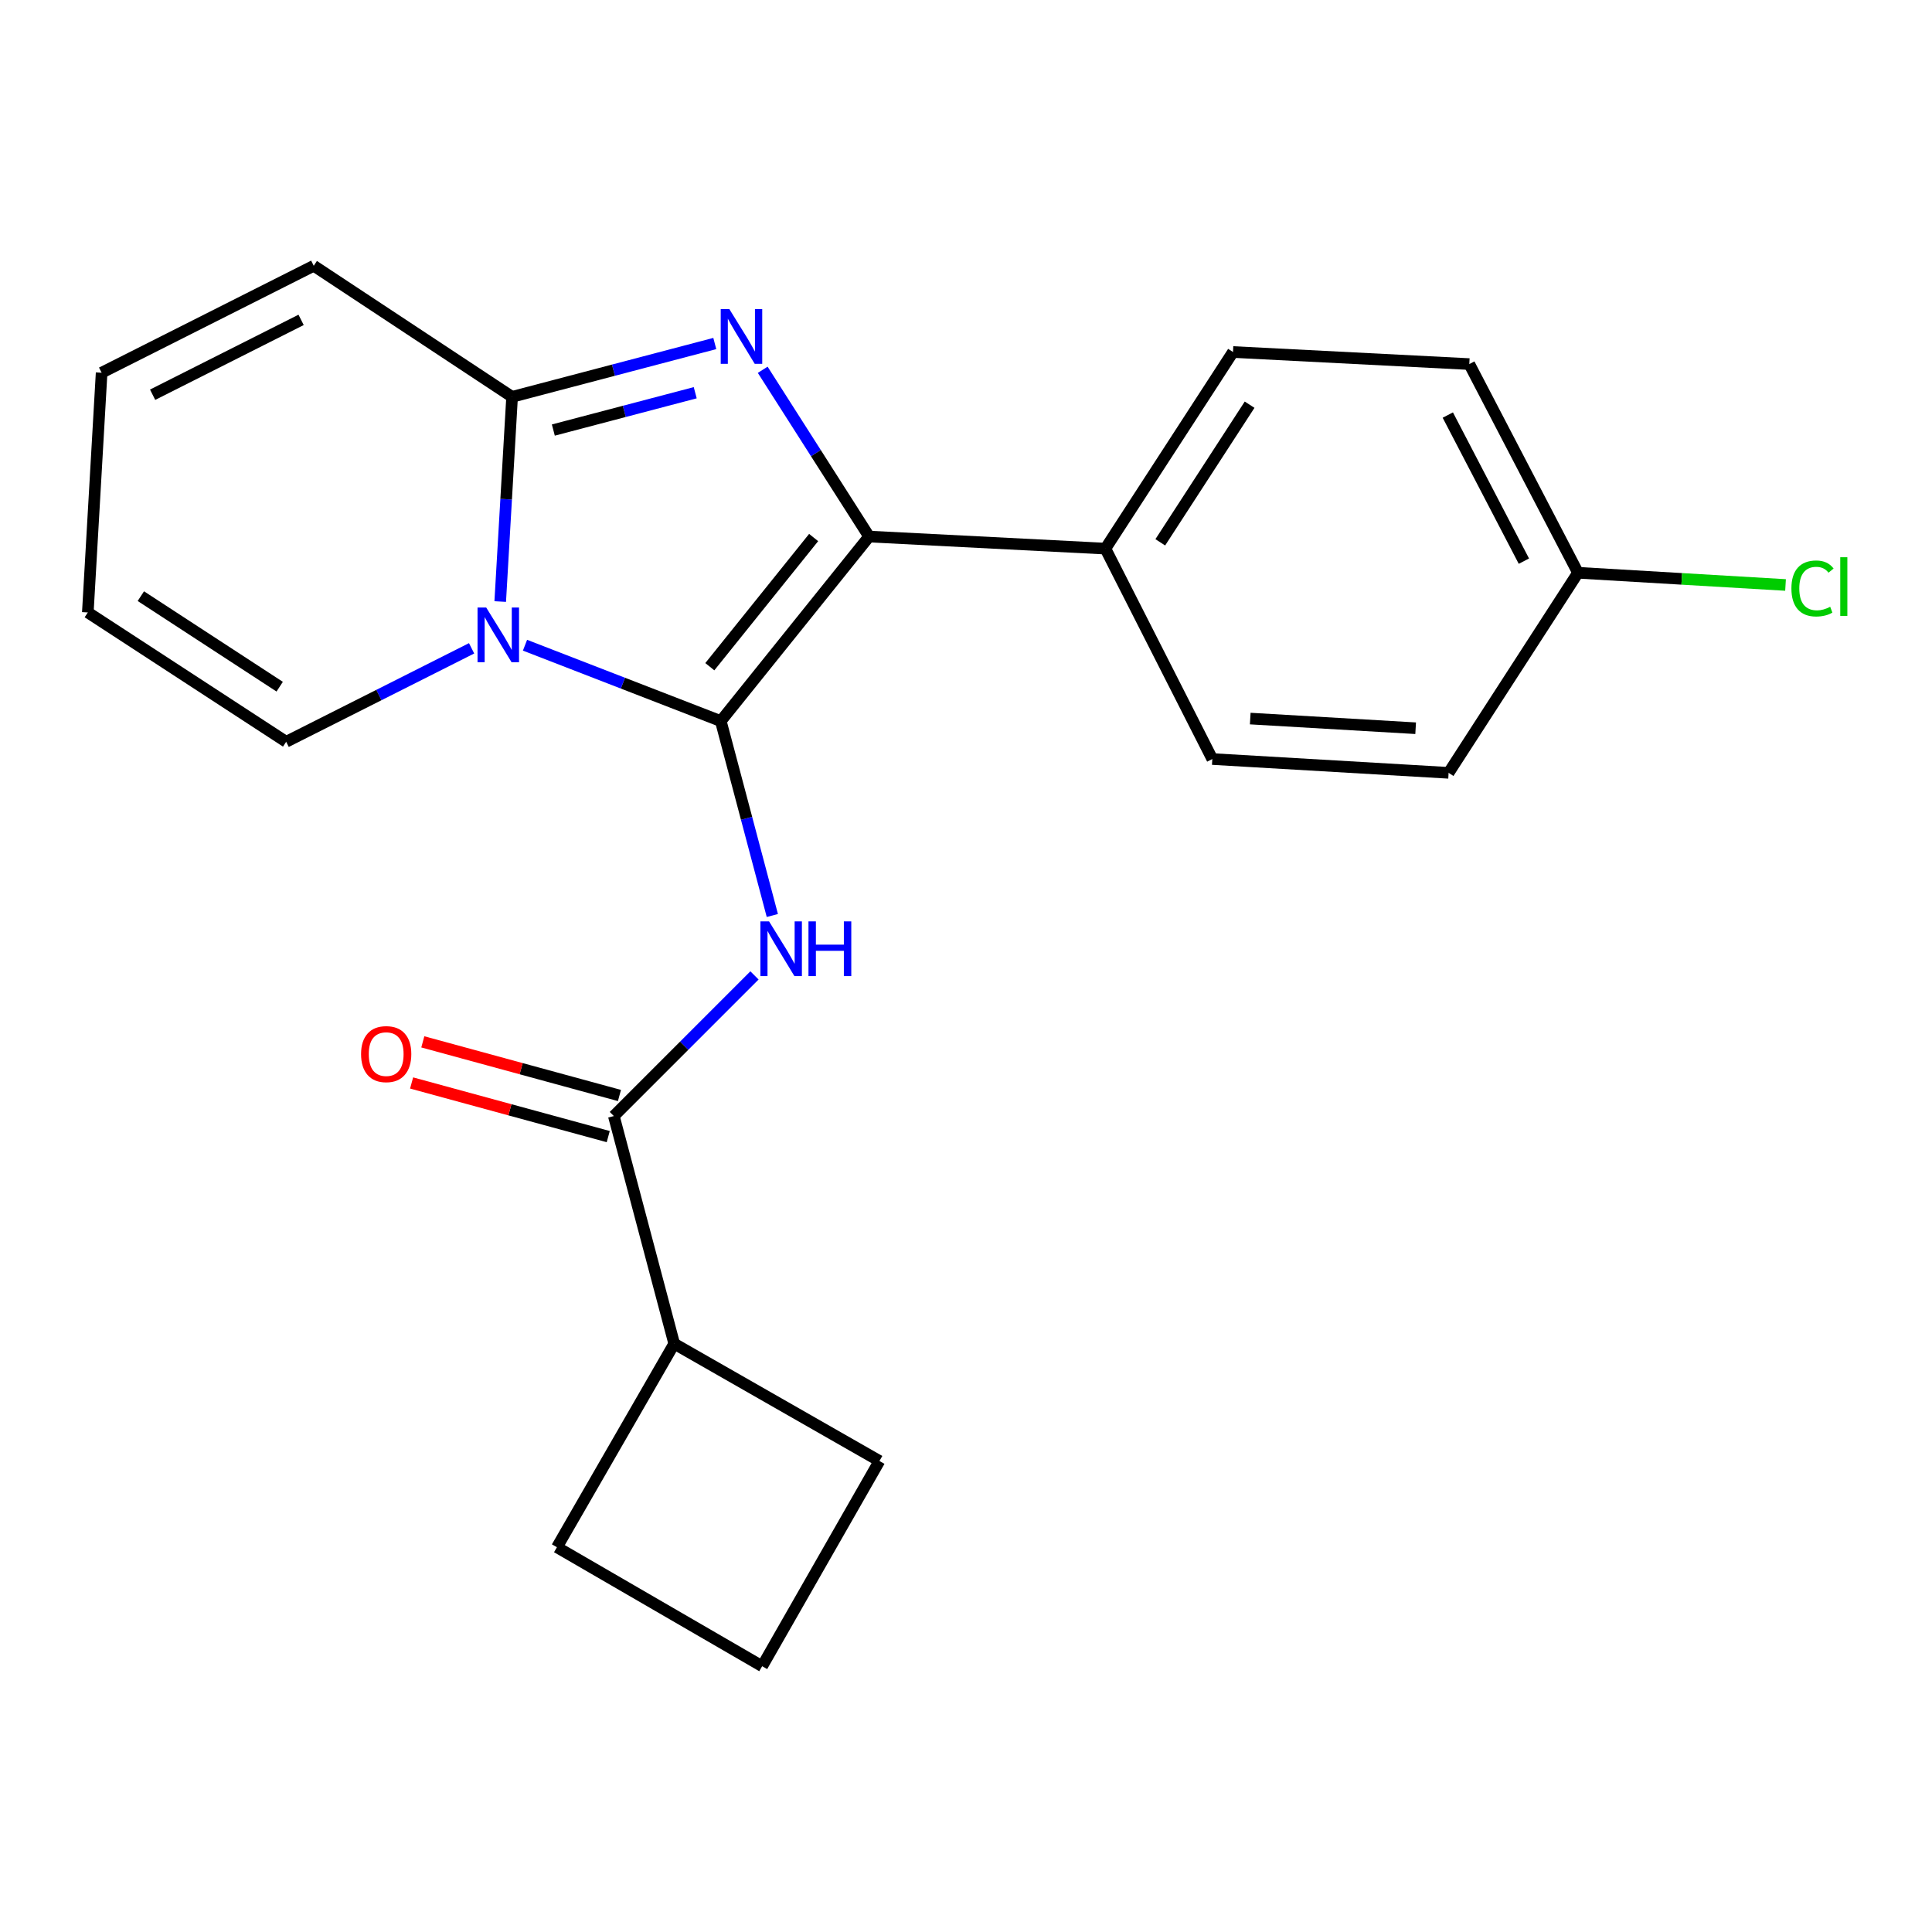 <?xml version='1.0' encoding='iso-8859-1'?>
<svg version='1.1' baseProfile='full'
              xmlns='http://www.w3.org/2000/svg'
                      xmlns:rdkit='http://www.rdkit.org/xml'
                      xmlns:xlink='http://www.w3.org/1999/xlink'
                  xml:space='preserve'
width='1000px' height='1000px' viewBox='0 0 1000 1000'>
<!-- END OF HEADER -->
<rect style='opacity:1.0;fill:#FFFFFF;stroke:none' width='1000' height='1000' x='0' y='0'> </rect>
<path class='bond-0' d='M 348.971,695.499 L 288.265,800.845' style='fill:none;fill-rule:evenodd;stroke:#000000;stroke-width:6px;stroke-linecap:butt;stroke-linejoin:miter;stroke-opacity:1' />
<path class='bond-1' d='M 348.971,695.499 L 455.2,756.204' style='fill:none;fill-rule:evenodd;stroke:#000000;stroke-width:6px;stroke-linecap:butt;stroke-linejoin:miter;stroke-opacity:1' />
<path class='bond-2' d='M 348.971,695.499 L 317.724,577.665' style='fill:none;fill-rule:evenodd;stroke:#000000;stroke-width:6px;stroke-linecap:butt;stroke-linejoin:miter;stroke-opacity:1' />
<path class='bond-3' d='M 390.52,504.869 L 354.122,541.267' style='fill:none;fill-rule:evenodd;stroke:#0000FF;stroke-width:6px;stroke-linecap:butt;stroke-linejoin:miter;stroke-opacity:1' />
<path class='bond-3' d='M 354.122,541.267 L 317.724,577.665' style='fill:none;fill-rule:evenodd;stroke:#000000;stroke-width:6px;stroke-linecap:butt;stroke-linejoin:miter;stroke-opacity:1' />
<path class='bond-4' d='M 399.759,473.859 L 386.417,423.546' style='fill:none;fill-rule:evenodd;stroke:#0000FF;stroke-width:6px;stroke-linecap:butt;stroke-linejoin:miter;stroke-opacity:1' />
<path class='bond-4' d='M 386.417,423.546 L 373.075,373.233' style='fill:none;fill-rule:evenodd;stroke:#000000;stroke-width:6px;stroke-linecap:butt;stroke-linejoin:miter;stroke-opacity:1' />
<path class='bond-5' d='M 320.626,567.025 L 269.736,553.144' style='fill:none;fill-rule:evenodd;stroke:#000000;stroke-width:6px;stroke-linecap:butt;stroke-linejoin:miter;stroke-opacity:1' />
<path class='bond-5' d='M 269.736,553.144 L 218.846,539.262' style='fill:none;fill-rule:evenodd;stroke:#FF0000;stroke-width:6px;stroke-linecap:butt;stroke-linejoin:miter;stroke-opacity:1' />
<path class='bond-5' d='M 314.822,588.305 L 263.932,574.423' style='fill:none;fill-rule:evenodd;stroke:#000000;stroke-width:6px;stroke-linecap:butt;stroke-linejoin:miter;stroke-opacity:1' />
<path class='bond-5' d='M 263.932,574.423 L 213.042,560.542' style='fill:none;fill-rule:evenodd;stroke:#FF0000;stroke-width:6px;stroke-linecap:butt;stroke-linejoin:miter;stroke-opacity:1' />
<path class='bond-6' d='M 394.494,862.433 L 455.2,756.204' style='fill:none;fill-rule:evenodd;stroke:#000000;stroke-width:6px;stroke-linecap:butt;stroke-linejoin:miter;stroke-opacity:1' />
<path class='bond-7' d='M 394.494,862.433 L 288.265,800.845' style='fill:none;fill-rule:evenodd;stroke:#000000;stroke-width:6px;stroke-linecap:butt;stroke-linejoin:miter;stroke-opacity:1' />
<path class='bond-8' d='M 369.975,177.802 L 317.516,191.603' style='fill:none;fill-rule:evenodd;stroke:#0000FF;stroke-width:6px;stroke-linecap:butt;stroke-linejoin:miter;stroke-opacity:1' />
<path class='bond-8' d='M 317.516,191.603 L 265.057,205.404' style='fill:none;fill-rule:evenodd;stroke:#000000;stroke-width:6px;stroke-linecap:butt;stroke-linejoin:miter;stroke-opacity:1' />
<path class='bond-8' d='M 359.849,203.273 L 323.128,212.934' style='fill:none;fill-rule:evenodd;stroke:#0000FF;stroke-width:6px;stroke-linecap:butt;stroke-linejoin:miter;stroke-opacity:1' />
<path class='bond-8' d='M 323.128,212.934 L 286.406,222.595' style='fill:none;fill-rule:evenodd;stroke:#000000;stroke-width:6px;stroke-linecap:butt;stroke-linejoin:miter;stroke-opacity:1' />
<path class='bond-9' d='M 394.777,191.4 L 422.311,234.557' style='fill:none;fill-rule:evenodd;stroke:#0000FF;stroke-width:6px;stroke-linecap:butt;stroke-linejoin:miter;stroke-opacity:1' />
<path class='bond-9' d='M 422.311,234.557 L 449.845,277.714' style='fill:none;fill-rule:evenodd;stroke:#000000;stroke-width:6px;stroke-linecap:butt;stroke-linejoin:miter;stroke-opacity:1' />
<path class='bond-10' d='M 373.075,373.233 L 322.407,353.598' style='fill:none;fill-rule:evenodd;stroke:#000000;stroke-width:6px;stroke-linecap:butt;stroke-linejoin:miter;stroke-opacity:1' />
<path class='bond-10' d='M 322.407,353.598 L 271.74,333.963' style='fill:none;fill-rule:evenodd;stroke:#0000FF;stroke-width:6px;stroke-linecap:butt;stroke-linejoin:miter;stroke-opacity:1' />
<path class='bond-11' d='M 373.075,373.233 L 449.845,277.714' style='fill:none;fill-rule:evenodd;stroke:#000000;stroke-width:6px;stroke-linecap:butt;stroke-linejoin:miter;stroke-opacity:1' />
<path class='bond-11' d='M 367.398,345.088 L 421.137,278.224' style='fill:none;fill-rule:evenodd;stroke:#000000;stroke-width:6px;stroke-linecap:butt;stroke-linejoin:miter;stroke-opacity:1' />
<path class='bond-12' d='M 449.845,277.714 L 572.151,283.964' style='fill:none;fill-rule:evenodd;stroke:#000000;stroke-width:6px;stroke-linecap:butt;stroke-linejoin:miter;stroke-opacity:1' />
<path class='bond-13' d='M 258.913,311.36 L 261.985,258.382' style='fill:none;fill-rule:evenodd;stroke:#0000FF;stroke-width:6px;stroke-linecap:butt;stroke-linejoin:miter;stroke-opacity:1' />
<path class='bond-13' d='M 261.985,258.382 L 265.057,205.404' style='fill:none;fill-rule:evenodd;stroke:#000000;stroke-width:6px;stroke-linecap:butt;stroke-linejoin:miter;stroke-opacity:1' />
<path class='bond-14' d='M 244.099,335.567 L 196.108,359.755' style='fill:none;fill-rule:evenodd;stroke:#0000FF;stroke-width:6px;stroke-linecap:butt;stroke-linejoin:miter;stroke-opacity:1' />
<path class='bond-14' d='M 196.108,359.755 L 148.118,383.943' style='fill:none;fill-rule:evenodd;stroke:#000000;stroke-width:6px;stroke-linecap:butt;stroke-linejoin:miter;stroke-opacity:1' />
<path class='bond-15' d='M 265.057,205.404 L 162.393,137.567' style='fill:none;fill-rule:evenodd;stroke:#000000;stroke-width:6px;stroke-linecap:butt;stroke-linejoin:miter;stroke-opacity:1' />
<path class='bond-16' d='M 162.393,137.567 L 52.599,192.917' style='fill:none;fill-rule:evenodd;stroke:#000000;stroke-width:6px;stroke-linecap:butt;stroke-linejoin:miter;stroke-opacity:1' />
<path class='bond-16' d='M 155.853,165.565 L 78.997,204.311' style='fill:none;fill-rule:evenodd;stroke:#000000;stroke-width:6px;stroke-linecap:butt;stroke-linejoin:miter;stroke-opacity:1' />
<path class='bond-17' d='M 52.599,192.917 L 45.455,317' style='fill:none;fill-rule:evenodd;stroke:#000000;stroke-width:6px;stroke-linecap:butt;stroke-linejoin:miter;stroke-opacity:1' />
<path class='bond-18' d='M 45.455,317 L 148.118,383.943' style='fill:none;fill-rule:evenodd;stroke:#000000;stroke-width:6px;stroke-linecap:butt;stroke-linejoin:miter;stroke-opacity:1' />
<path class='bond-18' d='M 72.902,308.566 L 144.766,355.426' style='fill:none;fill-rule:evenodd;stroke:#000000;stroke-width:6px;stroke-linecap:butt;stroke-linejoin:miter;stroke-opacity:1' />
<path class='bond-19' d='M 816.764,296.463 L 760.506,188.445' style='fill:none;fill-rule:evenodd;stroke:#000000;stroke-width:6px;stroke-linecap:butt;stroke-linejoin:miter;stroke-opacity:1' />
<path class='bond-19' d='M 788.762,290.449 L 749.382,214.836' style='fill:none;fill-rule:evenodd;stroke:#000000;stroke-width:6px;stroke-linecap:butt;stroke-linejoin:miter;stroke-opacity:1' />
<path class='bond-20' d='M 816.764,296.463 L 870.477,299.624' style='fill:none;fill-rule:evenodd;stroke:#000000;stroke-width:6px;stroke-linecap:butt;stroke-linejoin:miter;stroke-opacity:1' />
<path class='bond-20' d='M 870.477,299.624 L 924.191,302.785' style='fill:none;fill-rule:evenodd;stroke:#00CC00;stroke-width:6px;stroke-linecap:butt;stroke-linejoin:miter;stroke-opacity:1' />
<path class='bond-21' d='M 816.764,296.463 L 749.796,400.02' style='fill:none;fill-rule:evenodd;stroke:#000000;stroke-width:6px;stroke-linecap:butt;stroke-linejoin:miter;stroke-opacity:1' />
<path class='bond-22' d='M 572.151,283.964 L 627.49,392.876' style='fill:none;fill-rule:evenodd;stroke:#000000;stroke-width:6px;stroke-linecap:butt;stroke-linejoin:miter;stroke-opacity:1' />
<path class='bond-23' d='M 572.151,283.964 L 638.2,182.195' style='fill:none;fill-rule:evenodd;stroke:#000000;stroke-width:6px;stroke-linecap:butt;stroke-linejoin:miter;stroke-opacity:1' />
<path class='bond-23' d='M 600.561,280.706 L 646.795,209.468' style='fill:none;fill-rule:evenodd;stroke:#000000;stroke-width:6px;stroke-linecap:butt;stroke-linejoin:miter;stroke-opacity:1' />
<path class='bond-24' d='M 749.796,400.02 L 627.49,392.876' style='fill:none;fill-rule:evenodd;stroke:#000000;stroke-width:6px;stroke-linecap:butt;stroke-linejoin:miter;stroke-opacity:1' />
<path class='bond-24' d='M 732.736,376.929 L 647.122,371.929' style='fill:none;fill-rule:evenodd;stroke:#000000;stroke-width:6px;stroke-linecap:butt;stroke-linejoin:miter;stroke-opacity:1' />
<path class='bond-25' d='M 760.506,188.445 L 638.2,182.195' style='fill:none;fill-rule:evenodd;stroke:#000000;stroke-width:6px;stroke-linecap:butt;stroke-linejoin:miter;stroke-opacity:1' />
<path  class='atom-1' d='M 398.062 476.907
L 407.342 491.907
Q 408.262 493.387, 409.742 496.067
Q 411.222 498.747, 411.302 498.907
L 411.302 476.907
L 415.062 476.907
L 415.062 505.227
L 411.182 505.227
L 401.222 488.827
Q 400.062 486.907, 398.822 484.707
Q 397.622 482.507, 397.262 481.827
L 397.262 505.227
L 393.582 505.227
L 393.582 476.907
L 398.062 476.907
' fill='#0000FF'/>
<path  class='atom-1' d='M 418.462 476.907
L 422.302 476.907
L 422.302 488.947
L 436.782 488.947
L 436.782 476.907
L 440.622 476.907
L 440.622 505.227
L 436.782 505.227
L 436.782 492.147
L 422.302 492.147
L 422.302 505.227
L 418.462 505.227
L 418.462 476.907
' fill='#0000FF'/>
<path  class='atom-3' d='M 186.89 545.603
Q 186.89 538.803, 190.25 535.003
Q 193.61 531.203, 199.89 531.203
Q 206.17 531.203, 209.53 535.003
Q 212.89 538.803, 212.89 545.603
Q 212.89 552.483, 209.49 556.403
Q 206.09 560.283, 199.89 560.283
Q 193.65 560.283, 190.25 556.403
Q 186.89 552.523, 186.89 545.603
M 199.89 557.083
Q 204.21 557.083, 206.53 554.203
Q 208.89 551.283, 208.89 545.603
Q 208.89 540.043, 206.53 537.243
Q 204.21 534.403, 199.89 534.403
Q 195.57 534.403, 193.21 537.203
Q 190.89 540.003, 190.89 545.603
Q 190.89 551.323, 193.21 554.203
Q 195.57 557.083, 199.89 557.083
' fill='#FF0000'/>
<path  class='atom-5' d='M 377.525 160.009
L 386.805 175.009
Q 387.725 176.489, 389.205 179.169
Q 390.685 181.849, 390.765 182.009
L 390.765 160.009
L 394.525 160.009
L 394.525 188.329
L 390.645 188.329
L 380.685 171.929
Q 379.525 170.009, 378.285 167.809
Q 377.085 165.609, 376.725 164.929
L 376.725 188.329
L 373.045 188.329
L 373.045 160.009
L 377.525 160.009
' fill='#0000FF'/>
<path  class='atom-8' d='M 251.653 314.445
L 260.933 329.445
Q 261.853 330.925, 263.333 333.605
Q 264.813 336.285, 264.893 336.445
L 264.893 314.445
L 268.653 314.445
L 268.653 342.765
L 264.773 342.765
L 254.813 326.365
Q 253.653 324.445, 252.413 322.245
Q 251.213 320.045, 250.853 319.365
L 250.853 342.765
L 247.173 342.765
L 247.173 314.445
L 251.653 314.445
' fill='#0000FF'/>
<path  class='atom-16' d='M 927.231 304.587
Q 927.231 297.547, 930.511 293.867
Q 933.831 290.147, 940.111 290.147
Q 945.951 290.147, 949.071 294.267
L 946.431 296.427
Q 944.151 293.427, 940.111 293.427
Q 935.831 293.427, 933.551 296.307
Q 931.311 299.147, 931.311 304.587
Q 931.311 310.187, 933.631 313.067
Q 935.991 315.947, 940.551 315.947
Q 943.671 315.947, 947.311 314.067
L 948.431 317.067
Q 946.951 318.027, 944.711 318.587
Q 942.471 319.147, 939.991 319.147
Q 933.831 319.147, 930.511 315.387
Q 927.231 311.627, 927.231 304.587
' fill='#00CC00'/>
<path  class='atom-16' d='M 952.511 288.427
L 956.191 288.427
L 956.191 318.787
L 952.511 318.787
L 952.511 288.427
' fill='#00CC00'/>
</svg>
